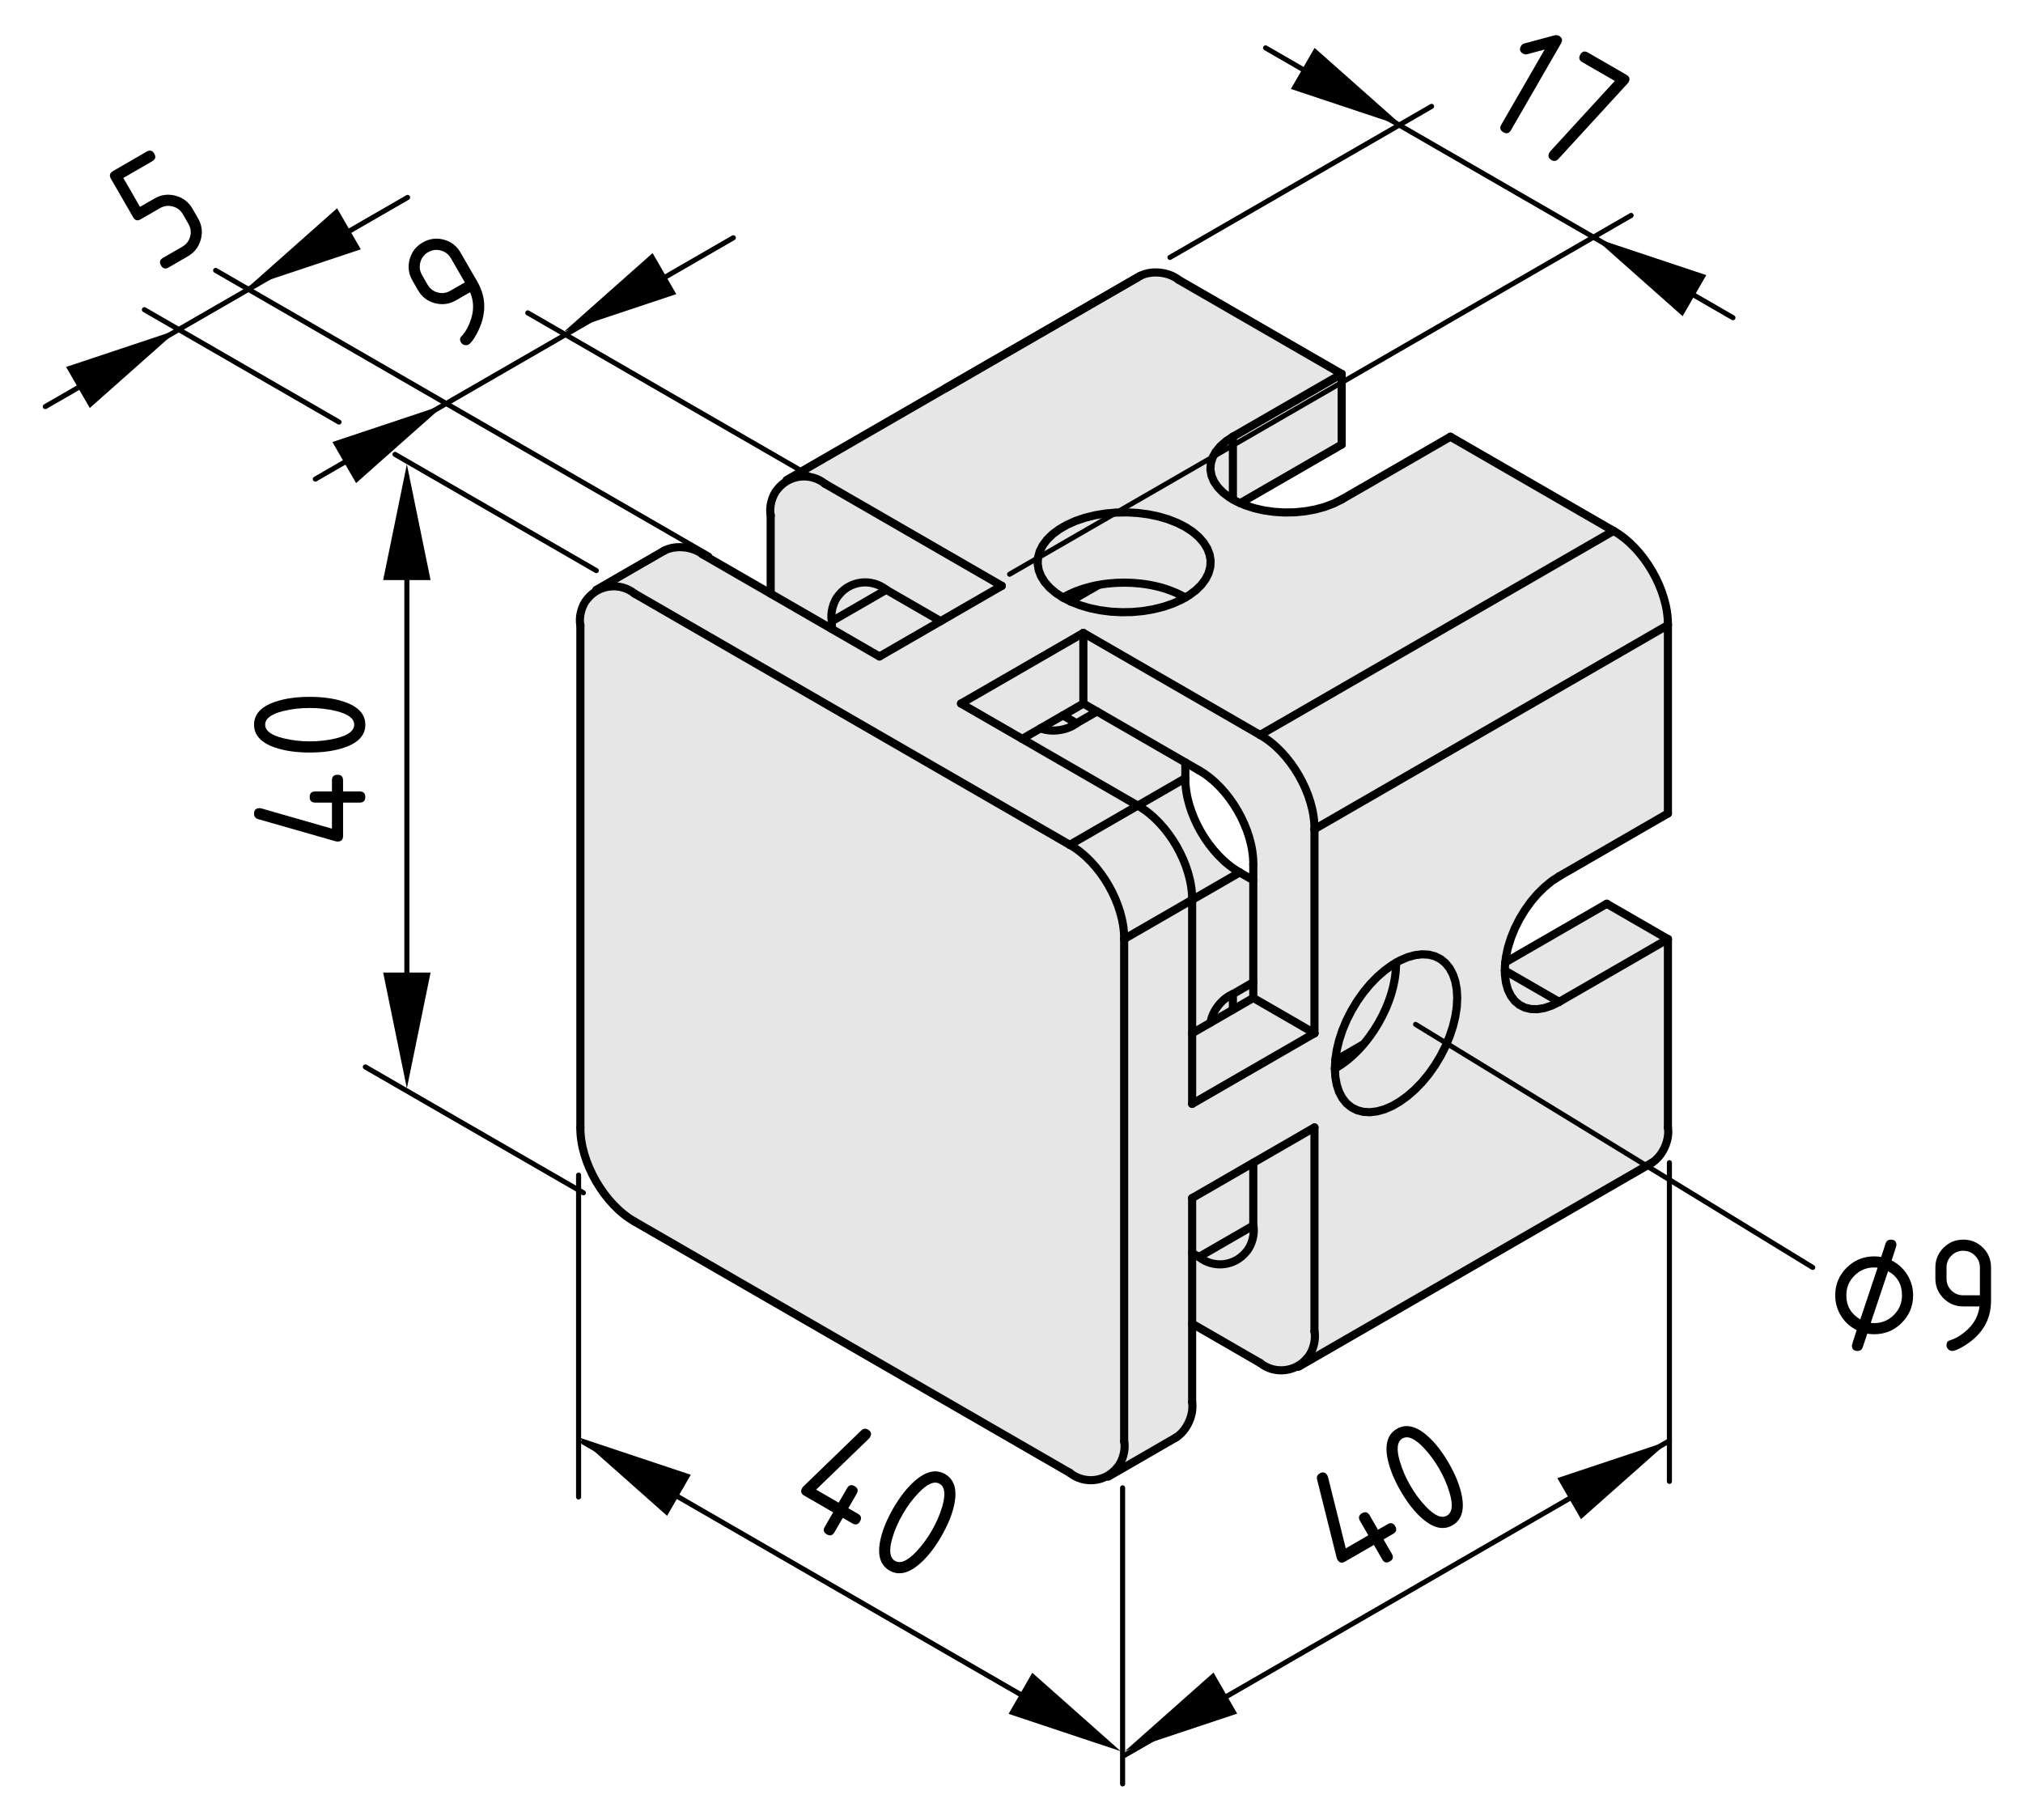 <?xml version="1.0" encoding="utf-8"?>
<!-- Generator: Adobe Illustrator 24.0.2, SVG Export Plug-In . SVG Version: 6.00 Build 0)  -->
<svg version="1.1" xmlns="http://www.w3.org/2000/svg" xmlns:xlink="http://www.w3.org/1999/xlink" x="0px" y="0px"
	 viewBox="0 0 99.572 89.586" style="enable-background:new 0 0 99.572 89.586;" xml:space="preserve">
<style type="text/css">
	.st0{fill:#E6E6E6;}
	.st1{fill:none;stroke:#000000;stroke-width:0.4;stroke-linecap:round;stroke-linejoin:round;}
	.st2{fill:none;stroke:#000000;stroke-width:0.25;stroke-linecap:round;stroke-linejoin:round;}
</style>
<g id="Grauhinterlegt">
	<g>
		<g>
			<path class="st0" d="M79.158,44.522l-5.053,2.74l0.146-0.646l0.334-1.032l1.062-1.5
				L76.242,43.44l0.738-0.553l5.115-2.938l0.043-9.293l-0.156-0.979L81.617,28.564
				l-0.697-0.958l-1-1.115L79.242,26.033L71.324,21.459l-5.698,3.302l-0.739,0.24
				l-1.292,0.156l-1.333-0.052l-1.198-0.354l4.969-2.886l-0.021-3.479l-8.292-4.812
				L57.178,13.396l-0.708,0.021l-0.844,0.354l-1.459,0.896l-15.303,8.907l-0.552,0.406
				l-0.333,0.5l-0.083,1.135l-0.031,3.594l-4-2.302l-0.75-0.031l-0.625,0.281l-0.604,0.365
				l-2.719,1.708l-0.51,0.625l-0.073,0.438l-0.031,0.542l0.042,25.106l0.104,0.739
				l0.219,0.604l0.26,0.552l0.365,0.688l0.531,0.604l0.604,0.625l0.99,0.573
				l20.866,12.115l1.031,0.469l1.021-0.281l1.177-0.656l2.344-1.323l0.281-0.364
				L58.615,69.857l0.094-0.875L58.74,65.243l3.584,2.031l0.677,0.229L63.928,67.284
				l0.886-0.531l16.606-9.594l0.562-0.875L82.117,55.701l-0.031-9.46L79.158,44.522z
				 M61.637,43.241l-0.803-0.354l-0.604-0.521l-0.594-0.562l-0.532-0.833l-0.5-1.021
				l-0.229-0.907c0,0-0.062-0.542-0.062-0.573c0-0.031,0.01-0.531,0.01-0.531
				l0.011-0.406l0.677,0.323L59.99,38.679l0.928,1.188c0,0,0.438,0.948,0.438,0.979
				c0,0.031,0.281,1.011,0.281,1.011V43.241z"/>
		</g>
	</g>
</g>
<g id="Kontur">
	<g id="LINE_139_">
		<line class="st1" x1="56.03" y1="13.632" x2="46.553" y2="19.103"/>
	</g>
	<g id="LINE_138_">
		<line class="st1" x1="54.547" y1="72.675" x2="57.891" y2="70.744"/>
	</g>
	<g id="LINE_137_">
		<line class="st1" x1="32.695" y1="27.101" x2="29.35" y2="29.032"/>
	</g>
	<g id="LINE_136_">
		<line class="st1" x1="63.914" y1="67.267" x2="81.312" y2="57.224"/>
	</g>
	<g id="LINE_135_">
		<line class="st1" x1="56.114" y1="13.581" x2="38.718" y2="23.625"/>
	</g>
	<g id="ARC_83_">
		<path class="st1" d="M55.331,46.216c0.018-1.715-1.182-3.793-2.677-4.635"/>
	</g>
	<g id="LINE_134_">
		<line class="st1" x1="52.654" y1="41.581" x2="56" y2="39.649"/>
	</g>
	<g id="ARC_40_">
		<path class="st1" d="M58.677,44.284c0.018-1.715-1.182-3.793-2.677-4.635"/>
	</g>
	<g id="LINE_133_">
		<line class="st1" x1="58.677" y1="44.284" x2="55.331" y2="46.216"/>
	</g>
	<g id="ARC_39_">
		<path class="st1" d="M28.566,55.491c-0.019,1.716,1.182,3.794,2.676,4.636"/>
	</g>
	<g id="LINE_132_">
		<line class="st1" x1="28.566" y1="55.491" x2="28.566" y2="30.765"/>
	</g>
	<g id="ARC_38_">
		<path class="st1" d="M31.242,29.22c-0.714-0.573-1.758-0.458-2.331,0.256
			c-0.275,0.305-0.431,0.888-0.345,1.289"/>
	</g>
	<g id="LINE_131_">
		<line class="st1" x1="31.242" y1="29.22" x2="52.654" y2="41.581"/>
	</g>
	<g id="LINE_130_">
		<line class="st1" x1="55.331" y1="46.216" x2="55.331" y2="70.941"/>
	</g>
	<g id="ARC_37_">
		<path class="st1" d="M52.654,72.487c0.714,0.573,1.759,0.458,2.331-0.257
			c0.275-0.305,0.432-0.887,0.346-1.289"/>
	</g>
	<g id="LINE_129_">
		<line class="st1" x1="52.654" y1="72.487" x2="31.242" y2="60.127"/>
	</g>
	<g id="LINE_128_">
		<line class="st1" x1="82.095" y1="30.765" x2="82.095" y2="40.037"/>
	</g>
	<g id="LINE_127_">
		<line class="st1" x1="76.742" y1="43.128" x2="82.095" y2="40.037"/>
	</g>
	<g id="LWPOLYLINE_7_">
		<polyline class="st1" points="76.742,49.31 76.378,49.491 76.021,49.611 75.675,49.669 
			75.351,49.662 75.054,49.591 74.787,49.457 74.556,49.263 74.367,49.013 
			74.22,48.71 74.122,48.36 74.072,47.971 74.072,47.549 74.122,47.103 
			74.22,46.64 74.367,46.169 74.556,45.698 74.787,45.237 75.054,44.796 75.351,44.38 
			75.675,43.999 76.021,43.659 76.378,43.366 76.742,43.128 		"/>
	</g>
	<g id="LINE_126_">
		<line class="st1" x1="82.095" y1="46.219" x2="76.742" y2="49.31"/>
	</g>
	<g id="LINE_125_">
		<line class="st1" x1="82.095" y1="46.219" x2="82.095" y2="55.491"/>
	</g>
	<g id="LINE_124_">
		<line class="st1" x1="64.698" y1="55.489" x2="64.698" y2="65.534"/>
	</g>
	<g id="LINE_123_">
		<line class="st1" x1="64.698" y1="55.489" x2="58.677" y2="58.966"/>
	</g>
	<g id="LINE_122_">
		<line class="st1" x1="58.677" y1="58.966" x2="58.677" y2="69.011"/>
	</g>
	<g id="LINE_121_">
		<line class="st1" x1="58.677" y1="44.284" x2="58.677" y2="54.329"/>
	</g>
	<g id="LINE_120_">
		<line class="st1" x1="64.698" y1="50.854" x2="58.677" y2="54.329"/>
	</g>
	<g id="LINE_119_">
		<line class="st1" x1="64.698" y1="40.809" x2="64.698" y2="50.854"/>
	</g>
	<g id="LINE_118_">
		<line class="st1" x1="82.095" y1="30.765" x2="64.698" y2="40.809"/>
	</g>
	<g id="LWPOLYLINE_6_">
		<polyline class="st1" points="71.724,49.115 71.701,48.693 71.63,48.306 71.513,47.958 
			71.351,47.655 71.15,47.403 70.908,47.206 70.632,47.066 70.328,46.986 
			69.996,46.968 69.644,47.01 69.277,47.112 68.902,47.274 68.525,47.493 
			68.15,47.765 67.783,48.084 67.431,48.448 67.1,48.85 66.794,49.282 
			66.519,49.741 66.277,50.216 66.075,50.702 65.913,51.19 65.797,51.673 
			65.726,52.143 65.702,52.592 65.726,53.014 65.797,53.401 65.913,53.749 
			66.075,54.052 66.277,54.304 66.519,54.501 66.794,54.641 67.1,54.721 
			67.431,54.74 67.783,54.697 68.15,54.595 68.525,54.434 68.902,54.214 
			69.277,53.943 69.644,53.623 69.996,53.26 70.328,52.858 70.632,52.425 
			70.908,51.967 71.15,51.491 71.351,51.005 71.513,50.518 71.63,50.034 
			71.701,49.565 71.724,49.115 		"/>
	</g>
	<g id="LINE_116_">
		<line class="st1" x1="47.301" y1="34.627" x2="56" y2="39.649"/>
	</g>
	<g id="LINE_115_">
		<line class="st1" x1="34.588" y1="27.288" x2="43.287" y2="32.31"/>
	</g>
	<g id="LINE_114_">
		<line class="st1" x1="49.308" y1="28.833" x2="43.287" y2="32.31"/>
	</g>
	<g id="LINE_113_">
		<line class="st1" x1="40.61" y1="23.812" x2="49.308" y2="28.833"/>
	</g>
	<g id="LINE_112_">
		<line class="st1" x1="58.007" y1="13.769" x2="66.037" y2="18.404"/>
	</g>
	<g id="LINE_111_">
		<line class="st1" x1="66.037" y1="18.404" x2="60.683" y2="21.494"/>
	</g>
	<g id="LWPOLYLINE_5_">
		<polyline class="st1" points="60.683,21.494 60.344,21.719 60.061,21.968 59.839,22.237 
			59.683,22.521 59.595,22.815 59.577,23.114 59.631,23.41 59.752,23.7 
			59.942,23.978 60.195,24.238 60.508,24.475 60.873,24.686 61.284,24.866 
			61.734,25.012 62.215,25.122 62.717,25.192 63.23,25.223 63.747,25.213 
			64.256,25.162 64.748,25.072 65.215,24.944 65.647,24.78 66.037,24.584 		"/>
	</g>
	<g id="LINE_110_">
		<line class="st1" x1="66.037" y1="24.584" x2="71.39" y2="21.494"/>
	</g>
	<g id="LINE_109_">
		<line class="st1" x1="71.39" y1="21.494" x2="79.419" y2="26.129"/>
	</g>
	<g id="LINE_108_">
		<line class="st1" x1="62.021" y1="36.172" x2="79.419" y2="26.129"/>
	</g>
	<g id="LINE_107_">
		<line class="st1" x1="53.323" y1="31.151" x2="62.021" y2="36.172"/>
	</g>
	<g id="LINE_106_">
		<line class="st1" x1="53.323" y1="31.151" x2="47.301" y2="34.627"/>
	</g>
	<g id="LWPOLYLINE_4_">
		<polyline class="st1" points="58.342,25.936 57.94,25.732 57.498,25.559 57.022,25.418 
			56.519,25.314 55.997,25.247 55.464,25.217 54.931,25.227 54.402,25.275 
			53.888,25.362 53.397,25.484 52.937,25.641 52.515,25.831 52.137,26.049 
			51.808,26.292 51.537,26.558 51.324,26.842 51.175,27.138 51.091,27.443 
			51.075,27.752 51.125,28.059 51.242,28.36 51.423,28.651 51.666,28.926 
			51.966,29.181 52.32,29.413 52.721,29.617 53.163,29.79 53.64,29.931 
			54.143,30.035 54.665,30.103 55.197,30.131 55.731,30.122 56.26,30.074 
			56.772,29.987 57.264,29.865 57.724,29.708 58.146,29.519 58.524,29.3 
			58.853,29.056 59.125,28.791 59.337,28.507 59.486,28.211 59.57,27.906 
			59.587,27.597 59.537,27.29 59.42,26.989 59.238,26.698 58.996,26.423 
			58.695,26.167 58.342,25.936 		"/>
	</g>
	<g id="LINE_105_">
		<line class="st1" x1="61.687" y1="49.115" x2="61.687" y2="42.547"/>
	</g>
	<g id="ARC_36_">
		<path class="st1" d="M61.687,42.547c0.019-1.715-1.182-3.793-2.677-4.635"/>
	</g>
	<g id="LINE_104_">
		<line class="st1" x1="59.011" y1="37.912" x2="53.323" y2="34.628"/>
	</g>
	<g id="LINE_103_">
		<line class="st1" x1="53.323" y1="34.628" x2="53.323" y2="31.151"/>
	</g>
	<g id="ARC_35_">
		<path class="st1" d="M64.698,40.809c0.019-1.716-1.182-3.794-2.677-4.636"/>
	</g>
	<g id="LINE_102_">
		<line class="st1" x1="64.698" y1="50.854" x2="61.687" y2="49.115"/>
	</g>
	<g id="ARC_34_">
		<path class="st1" d="M82.095,30.765c0.02-1.715-1.182-3.794-2.676-4.636"/>
	</g>
	<g id="LINE_101_">
		<line class="st1" x1="46.297" y1="30.572" x2="43.621" y2="29.027"/>
	</g>
	<g id="ARC_33_">
		<path class="st1" d="M43.621,29.027c-0.714-0.573-1.758-0.458-2.331,0.257
			c-0.275,0.305-0.432,0.888-0.346,1.289"/>
	</g>
	<g id="LINE_100_">
		<line class="st1" x1="40.944" y1="30.573" x2="40.944" y2="30.958"/>
	</g>
	<g id="LINE_99_">
		<line class="st1" x1="58.677" y1="61.671" x2="59.011" y2="61.864"/>
	</g>
	<g id="ARC_32_">
		<path class="st1" d="M59.011,61.864c0.715,0.573,1.759,0.458,2.331-0.256
			c0.275-0.305,0.432-0.888,0.346-1.29"/>
	</g>
	<g id="LINE_98_">
		<line class="st1" x1="61.687" y1="60.318" x2="61.687" y2="57.228"/>
	</g>
	<g id="ARC_31_">
		<path class="st1" d="M62.021,67.079c0.715,0.573,1.759,0.459,2.332-0.256
			c0.274-0.305,0.431-0.888,0.345-1.289"/>
	</g>
	<g id="LINE_97_">
		<line class="st1" x1="62.021" y1="67.079" x2="58.677" y2="65.148"/>
	</g>
	<g id="LINE_96_">
		<line class="st1" x1="37.933" y1="29.22" x2="37.933" y2="25.357"/>
	</g>
	<g id="ARC_30_">
		<path class="st1" d="M40.61,23.812c-0.714-0.573-1.758-0.458-2.331,0.256
			c-0.275,0.305-0.431,0.887-0.345,1.289"/>
	</g>
	<g id="LINE_95_">
		<line class="st1" x1="61.687" y1="49.115" x2="58.677" y2="50.854"/>
	</g>
	<g id="LINE_94_">
		<line class="st1" x1="50.313" y1="36.366" x2="53.323" y2="34.628"/>
	</g>
	<g id="ARC_29_">
		<path class="st1" d="M65.702,52.593c1.682-0.947,3.034-3.285,3.01-5.216"/>
	</g>
	<g id="ARC_28_">
		<path class="st1" d="M58.342,29.413c-1.661-0.983-4.361-0.983-6.021,0"/>
	</g>
	<g id="ARC_27_">
		<path class="st1" d="M57.891,70.744c0.53-0.339,0.88-1.112,0.785-1.733"/>
	</g>
	<g id="ARC_26_">
		<path class="st1" d="M34.588,27.288c-0.49-0.392-1.335-0.476-1.892-0.188"/>
	</g>
	<g id="ARC_25_">
		<path class="st1" d="M81.312,57.224c0.529-0.338,0.879-1.111,0.783-1.732"/>
	</g>
	<g id="ARC_24_">
		<path class="st1" d="M58.007,13.769c-0.49-0.393-1.334-0.477-1.893-0.188"/>
	</g>
	<g id="LINE_93_">
		<line class="st1" x1="82.095" y1="46.219" x2="79.085" y2="44.48"/>
	</g>
	<g id="LINE_92_">
		<line class="st1" x1="74.087" y1="47.366" x2="79.085" y2="44.48"/>
	</g>
	<g id="LINE_91_">
		<line class="st1" x1="66.037" y1="21.881" x2="66.037" y2="18.404"/>
	</g>
	<g id="LINE_90_">
		<line class="st1" x1="66.037" y1="21.881" x2="61.04" y2="24.766"/>
	</g>
	<g id="LINE_89_">
		<line class="st1" x1="61.687" y1="43.323" x2="61.019" y2="42.937"/>
	</g>
	<g id="LINE_88_">
		<line class="st1" x1="60.683" y1="48.925" x2="61.687" y2="48.345"/>
	</g>
	<g id="LINE_87_">
		<line class="st1" x1="66.037" y1="52.015" x2="65.723" y2="52.177"/>
	</g>
	<g id="ARC_23_">
		<path class="st1" d="M60.683,48.925c-0.529,0.21-1.023,0.84-1.1,1.405"/>
	</g>
	<g id="LINE_86_">
		<line class="st1" x1="67.079" y1="51.413" x2="66.037" y2="52.015"/>
	</g>
	<g id="LINE_85_">
		<line class="st1" x1="52.989" y1="29.415" x2="54.037" y2="28.81"/>
	</g>
	<g id="ARC_22_">
		<path class="st1" d="M51.216,35.845c0.529,0.218,1.324,0.106,1.772-0.249"/>
	</g>
	<g id="LINE_84_">
		<line class="st1" x1="52.693" y1="29.604" x2="52.989" y2="29.415"/>
	</g>
	<g id="LINE_83_">
		<line class="st1" x1="53.995" y1="35.016" x2="52.989" y2="35.596"/>
	</g>
	<g id="LINE_82_">
		<line class="st1" x1="58.342" y1="38.301" x2="58.342" y2="37.525"/>
	</g>
	<g id="ARC_21_">
		<path class="st1" d="M58.342,38.301c-0.019,1.715,1.182,3.794,2.677,4.635"/>
	</g>
	<g id="LINE_81_">
		<line class="st1" x1="76.742" y1="49.31" x2="74.066" y2="47.765"/>
	</g>
	<g id="LINE_80_">
		<line class="st1" x1="60.683" y1="24.584" x2="60.683" y2="21.494"/>
	</g>
	<g id="LINE_79_">
		<line class="st1" x1="59.011" y1="61.864" x2="61.687" y2="60.319"/>
	</g>
	<g id="LINE_78_">
		<line class="st1" x1="43.621" y1="29.027" x2="40.944" y2="30.573"/>
	</g>
	<g id="LINE_76_">
		<line class="st1" x1="61.019" y1="42.937" x2="58.677" y2="44.288"/>
	</g>
	<g id="LINE_73_">
		<line class="st1" x1="56.003" y1="39.651" x2="58.342" y2="38.301"/>
	</g>
	<g id="LINE_72_">
		<line class="st1" x1="60.683" y1="49.694" x2="60.683" y2="48.925"/>
	</g>
	<g id="LINE_71_">
		<line class="st1" x1="52.989" y1="35.596" x2="52.317" y2="35.209"/>
	</g>
</g>
<g id="Bemaßung">
	<line class="st2" x1="36.094" y1="11.702" x2="15.521" y2="23.579"/>
	<polygon points="12.242,14.108 17.759,12.271 16.592,10.25 	"/>
	<g id="SOLID_3_">
		<polygon points="8.77,16.222 3.253,18.06 4.419,20.081 		"/>
	</g>
	<line class="st2" x1="34.92" y1="27.34" x2="10.614" y2="13.308"/>
	<line class="st2" x1="29.35" y1="28.083" x2="19.445" y2="22.364"/>
	<g id="LINE_75_">
		<line class="st2" x1="20.062" y1="9.717" x2="2.229" y2="20.012"/>
	</g>
	<g id="MTEXT_1_">
		<g>
			<path d="M6.554,10.692L5.458,8.795C5.368,8.637,5.401,8.512,5.559,8.421
				l1.66-0.959C7.377,7.371,7.502,7.404,7.593,7.562
				c0.092,0.159,0.058,0.284-0.101,0.375L6.07,8.758l0.821,1.423l0.713-0.411
				c0.328-0.189,0.674-0.235,1.04-0.136c0.366,0.099,0.642,0.312,0.83,0.637
				l0.274,0.475c0.189,0.328,0.234,0.675,0.136,1.04
				c-0.1,0.365-0.312,0.642-0.638,0.83l-0.949,0.548
				c-0.158,0.092-0.283,0.058-0.373-0.1c-0.092-0.159-0.059-0.283,0.1-0.374
				l0.949-0.548c0.198-0.115,0.327-0.281,0.385-0.498
				c0.059-0.218,0.03-0.426-0.084-0.625l-0.274-0.475
				c-0.113-0.196-0.279-0.324-0.498-0.382c-0.22-0.06-0.427-0.032-0.624,0.081
				l-0.949,0.548C6.77,10.885,6.646,10.852,6.554,10.692z"/>
		</g>
	</g>
	<g id="SOLID_4_">
		<polygon points="20.026,53.564 21.193,47.867 18.859,47.867 		"/>
	</g>
	<g id="SOLID_5_">
		<polygon points="20.026,22.852 18.859,28.549 21.193,28.549 		"/>
	</g>
	<line class="st2" x1="28.714" y1="58.707" x2="17.982" y2="52.512"/>
	<g id="LINE_77_">
		<line class="st2" x1="20.026" y1="50.854" x2="20.026" y2="25.368"/>
	</g>
	<g id="MTEXT_2_">
		<g>
			<path d="M16.613,41.419c-0.031,0-0.056-0.003-0.075-0.008l-3.835-1.096
				c-0.133-0.039-0.199-0.128-0.199-0.266c0-0.183,0.092-0.274,0.274-0.274
				c0.025,0,0.052,0.003,0.079,0.01l3.481,0.999v-1.283h-0.821
				c-0.184,0-0.274-0.091-0.274-0.274s0.091-0.274,0.274-0.274h0.821v-0.548
				c0-0.183,0.091-0.274,0.274-0.274c0.182,0,0.273,0.091,0.273,0.274v0.548h0.822
				c0.182,0,0.273,0.091,0.273,0.274s-0.092,0.274-0.273,0.274H16.886v1.644
				C16.886,41.327,16.794,41.419,16.613,41.419z"/>
			<path d="M15.243,34.297c0.653,0,1.218,0.08,1.693,0.241
				c0.697,0.235,1.046,0.611,1.046,1.129s-0.348,0.894-1.042,1.129
				c-0.476,0.161-1.042,0.241-1.697,0.241s-1.222-0.08-1.697-0.241
				c-0.694-0.235-1.042-0.611-1.042-1.129s0.349-0.894,1.046-1.129
				C14.025,34.377,14.589,34.297,15.243,34.297z M15.243,34.845
				c-0.454,0-0.881,0.048-1.282,0.146c-0.606,0.146-0.909,0.372-0.909,0.676
				c0,0.302,0.305,0.526,0.913,0.672c0.409,0.1,0.836,0.149,1.278,0.149
				c0.451,0,0.879-0.048,1.282-0.146c0.606-0.146,0.909-0.372,0.909-0.676
				s-0.303-0.53-0.909-0.676C16.122,34.893,15.694,34.845,15.243,34.845z"/>
		</g>
	</g>
	<polygon points="27.771,16.314 33.287,14.477 32.121,12.456 	"/>
	<polygon points="21.878,19.918 16.361,21.755 17.527,23.776 	"/>
	<line class="st2" x1="40.609" y1="23.846" x2="25.978" y2="15.399"/>
	<g id="MTEXT">
		<g>
			<path d="M23.064,16.956c-0.062,0.036-0.131,0.044-0.207,0.023
				c-0.075-0.021-0.131-0.062-0.167-0.124c-0.063-0.111-0.063-0.202,0-0.274
				c0.14-0.157,0.245-0.306,0.317-0.446c0.319-0.626,0.363-1.209,0.13-1.752
				l-0.694,0.4c-0.328,0.189-0.674,0.235-1.039,0.138s-0.642-0.311-0.831-0.639
				l-0.274-0.475c-0.189-0.328-0.235-0.674-0.138-1.04
				c0.099-0.364,0.312-0.642,0.64-0.831c0.33-0.191,0.676-0.239,1.039-0.142
				c0.361,0.095,0.638,0.308,0.827,0.636l0.826,1.431
				c0.464,0.805,0.456,1.658-0.023,2.557
				C23.314,16.711,23.179,16.89,23.064,16.956z M22.88,13.899l-0.685-1.187
				c-0.113-0.196-0.279-0.324-0.498-0.382c-0.22-0.059-0.427-0.032-0.624,0.082
				c-0.197,0.113-0.324,0.279-0.383,0.499c-0.059,0.219-0.031,0.427,0.082,0.623
				l0.273,0.475c0.115,0.199,0.281,0.328,0.499,0.385
				c0.218,0.059,0.425,0.03,0.624-0.085L22.88,13.899z"/>
		</g>
	</g>
	<g id="SOLID_7_">
		<polygon points="55.16,86.188 50.81,82.33 49.643,84.352 		"/>
	</g>
	<line class="st2" x1="55.254" y1="73.227" x2="55.254" y2="87.798"/>
	<line class="st2" x1="28.714" y1="70.977" x2="52.922" y2="84.951"/>
	<polygon points="55.377,86.178 60.894,84.34 59.728,82.318 	"/>
	<line class="st2" x1="82.168" y1="70.91" x2="55.354" y2="86.39"/>
	<polygon points="82.168,70.91 76.651,72.748 77.817,74.769 	"/>
	<line class="st2" x1="82.168" y1="57.224" x2="82.168" y2="72.91"/>
	<g id="MTEXT_4_">
		<g>
			<path d="M65.826,76.759c-0.016-0.027-0.025-0.05-0.03-0.069l-0.968-3.869
				c-0.033-0.134,0.011-0.236,0.131-0.306c0.158-0.091,0.283-0.057,0.374,0.102
				c0.013,0.021,0.022,0.046,0.03,0.072l0.876,3.516l1.11-0.642l-0.41-0.711
				c-0.092-0.159-0.058-0.284,0.1-0.375c0.158-0.091,0.283-0.059,0.375,0.101
				l0.41,0.711l0.475-0.273c0.158-0.092,0.283-0.059,0.375,0.101
				c0.09,0.157,0.057,0.282-0.102,0.374l-0.475,0.273l0.412,0.712
				c0.09,0.158,0.057,0.282-0.102,0.374c-0.157,0.092-0.282,0.058-0.373-0.1
				l-0.411-0.712L66.201,76.858C66.042,76.95,65.917,76.916,65.826,76.759z"/>
			<path d="M71.31,72.012c0.326,0.565,0.539,1.095,0.637,1.587
				c0.145,0.721-0.006,1.211-0.454,1.47s-0.948,0.146-1.499-0.338
				c-0.377-0.331-0.729-0.782-1.057-1.35s-0.541-1.099-0.641-1.591
				c-0.143-0.719,0.01-1.207,0.457-1.467c0.449-0.258,0.948-0.145,1.501,0.342
				C70.631,70.997,70.983,71.445,71.31,72.012z M70.835,72.285
				c-0.228-0.394-0.482-0.739-0.768-1.037c-0.43-0.452-0.777-0.602-1.04-0.45
				c-0.262,0.151-0.304,0.527-0.126,1.128c0.118,0.403,0.289,0.798,0.51,1.182
				c0.226,0.391,0.481,0.737,0.767,1.037c0.431,0.452,0.776,0.602,1.04,0.45
				c0.264-0.152,0.308-0.527,0.131-1.126
				C71.232,73.071,71.06,72.676,70.835,72.285z"/>
		</g>
	</g>
	<g id="SOLID_6_">
		<polygon points="28.483,70.745 32.834,74.604 34,72.583 		"/>
	</g>
	<line class="st2" x1="28.478" y1="57.836" x2="28.478" y2="73.676"/>
	<g id="MTEXT_3_">
		<g>
			<path d="M39.483,73.236c0.016-0.027,0.03-0.047,0.044-0.062l2.866-2.773
				c0.1-0.096,0.21-0.108,0.33-0.04c0.158,0.092,0.191,0.217,0.1,0.375
				c-0.013,0.021-0.029,0.043-0.048,0.063l-2.605,2.516l1.111,0.642l0.41-0.711
				c0.092-0.159,0.216-0.192,0.374-0.102c0.158,0.092,0.192,0.216,0.1,0.375
				l-0.41,0.711l0.475,0.274c0.158,0.091,0.192,0.216,0.1,0.374
				c-0.091,0.158-0.216,0.191-0.374,0.101l-0.475-0.274l-0.411,0.712
				c-0.091,0.158-0.216,0.191-0.374,0.101c-0.158-0.092-0.191-0.217-0.1-0.374
				l0.411-0.712l-1.423-0.822C39.425,73.519,39.392,73.393,39.483,73.236z"/>
			<path d="M46.335,75.61c-0.327,0.565-0.678,1.015-1.055,1.346
				c-0.553,0.486-1.052,0.601-1.5,0.341c-0.448-0.258-0.6-0.747-0.457-1.466
				c0.099-0.492,0.312-1.022,0.64-1.591c0.328-0.566,0.68-1.018,1.057-1.35
				c0.551-0.483,1.051-0.597,1.499-0.338s0.599,0.749,0.455,1.471
				C46.875,74.516,46.662,75.044,46.335,75.61z M45.861,75.336
				c0.227-0.394,0.398-0.787,0.515-1.183c0.176-0.599,0.132-0.974-0.131-1.126
				c-0.262-0.15-0.608,0.001-1.039,0.455c-0.291,0.304-0.547,0.648-0.769,1.032
				c-0.226,0.391-0.397,0.785-0.515,1.183c-0.176,0.599-0.132,0.974,0.131,1.126
				c0.263,0.152,0.61,0.003,1.04-0.449
				C45.379,76.073,45.635,75.727,45.861,75.336z"/>
		</g>
	</g>
	<g id="INSERT">
		<g id="BLOCK_x5F_RECORD_6_">
			<g id="MTEXT_6_">
				<g>
					<path d="M91.907,65.639l-0.221,0.664c-0.042,0.124-0.129,0.187-0.262,0.187
						c-0.183,0-0.274-0.092-0.274-0.273c0-0.025,0.079-0.275,0.237-0.752
						c-0.327-0.163-0.585-0.398-0.774-0.705c-0.189-0.308-0.284-0.644-0.284-1.009
						c0-0.531,0.187-0.983,0.562-1.357c0.374-0.373,0.828-0.56,1.359-0.56
						c0.098,0,0.211,0.01,0.342,0.03l0.217-0.665c0.041-0.125,0.129-0.188,0.261-0.188
						c0.183,0,0.272,0.092,0.272,0.273c0,0.025-0.078,0.275-0.236,0.752
						c0.324,0.163,0.581,0.398,0.772,0.707c0.19,0.309,0.286,0.645,0.286,1.007
						c0,0.531-0.187,0.983-0.561,1.357c-0.373,0.373-0.825,0.56-1.355,0.56
						C92.128,65.667,92.015,65.658,91.907,65.639z M91.563,64.938l0.853-2.548
						c-0.072-0.006-0.127-0.01-0.166-0.01c-0.381,0-0.704,0.134-0.972,0.401
						c-0.268,0.267-0.401,0.59-0.401,0.969
						C90.876,64.271,91.105,64.666,91.563,64.938z M92.078,65.11
						c0.066,0.007,0.123,0.01,0.167,0.01c0.38,0,0.702-0.134,0.97-0.401
						c0.268-0.267,0.401-0.59,0.401-0.969c0-0.54-0.229-0.936-0.685-1.187
						L92.078,65.11z"/>
					<path d="M96.081,66.489c-0.072,0-0.137-0.027-0.191-0.083
						s-0.083-0.119-0.083-0.19c0-0.128,0.046-0.207,0.137-0.237
						c0.199-0.066,0.365-0.143,0.498-0.228c0.59-0.383,0.919-0.866,0.988-1.453
						h-0.802c-0.379,0-0.701-0.134-0.969-0.4c-0.268-0.268-0.4-0.59-0.4-0.969
						v-0.549c0-0.379,0.133-0.701,0.4-0.969c0.268-0.267,0.59-0.4,0.969-0.4
						c0.383,0,0.706,0.132,0.972,0.396c0.266,0.264,0.398,0.586,0.398,0.965v1.652
						c0,0.93-0.433,1.664-1.299,2.203C96.419,66.402,96.214,66.489,96.081,66.489z
						 M97.451,63.75v-1.37c0-0.227-0.08-0.42-0.24-0.58
						c-0.161-0.161-0.354-0.241-0.582-0.241c-0.227,0-0.42,0.08-0.58,0.241
						c-0.161,0.16-0.241,0.354-0.241,0.58v0.549
						c0,0.229,0.079,0.424,0.239,0.583c0.158,0.159,0.354,0.238,0.582,0.238
						H97.451z"/>
				</g>
			</g>
		</g>
	</g>
	<polygon points="78.466,11.702 82.817,15.561 83.983,13.54 	"/>
	<polygon points="69.056,6.216 64.705,2.357 63.538,4.378 	"/>
	<line class="st2" x1="49.692" y1="28.262" x2="80.284" y2="10.603"/>
	<line class="st2" x1="62.292" y1="2.357" x2="85.295" y2="15.636"/>
	<g id="MTEXT_5_">
		<g>
			<path d="M76.028,2.437l-0.86,0.231c-0.071,0.019-0.139,0.009-0.204-0.029
				c-0.159-0.091-0.192-0.216-0.101-0.374c0.037-0.064,0.092-0.107,0.164-0.126
				l1.462-0.393c0.099-0.026,0.18-0.021,0.245,0.017
				c0.158,0.092,0.191,0.217,0.1,0.374l-2.465,4.271
				c-0.091,0.158-0.216,0.191-0.374,0.101c-0.158-0.092-0.192-0.216-0.101-0.374
				L76.028,2.437z"/>
			<path d="M79.482,3.983l-1.6-0.923c-0.158-0.092-0.191-0.216-0.1-0.375
				c0.091-0.157,0.216-0.191,0.374-0.1l1.897,1.096
				c0.156,0.09,0.191,0.212,0.105,0.366c-0.009,0.015-0.022,0.033-0.041,0.054
				l-3.414,3.723c-0.1,0.107-0.212,0.127-0.334,0.057
				c-0.16-0.094-0.195-0.219-0.104-0.377c0.014-0.023,0.025-0.041,0.034-0.051
				L79.482,3.983z"/>
		</g>
	</g>
	<line class="st2" x1="57.585" y1="12.669" x2="70.462" y2="5.236"/>
	<line class="st2" x1="16.687" y1="20.773" x2="7.107" y2="15.243"/>
	<line class="st2" x1="69.675" y1="50.417" x2="89.222" y2="62.38"/>
</g>
</svg>
